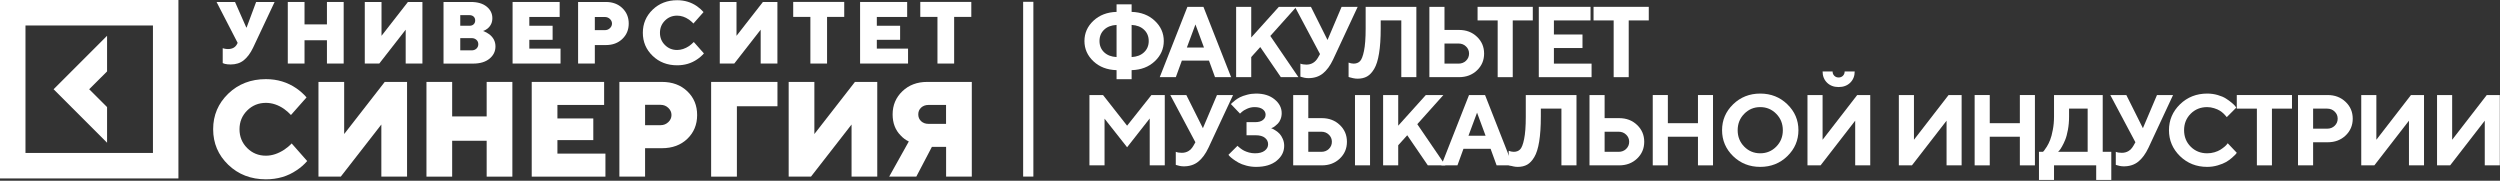 <?xml version="1.0" encoding="UTF-8"?> <svg xmlns="http://www.w3.org/2000/svg" width="1729" height="125" viewBox="0 0 1729 125" fill="none"><rect x="0" y="0" width="1729" height="125" fill="#333333" stroke="none"/> <path d="M74.047 74.052L61.681 61.723L74.047 49.394V24.735L37.062 61.723L74.047 98.711V74.052Z" fill="white"></path> <path d="M0 0V123.407H123.399V0H0ZM105.776 105.783H17.623V17.624H105.776V105.783Z" fill="white"></path> <path d="M707.608 1.248V122.121H714.68V1.248H707.608Z" fill="white"></path> <path d="M154.032 43.645V33.32C154.448 33.471 154.789 33.584 155.053 33.622C155.848 33.811 156.755 33.925 157.663 33.925C160.726 33.925 162.882 32.715 164.054 30.256L164.357 29.651L149.759 1.361H162.541L170.332 19.024H170.559L177.139 1.361H189.921L175.021 33.017C173.206 36.799 171.05 39.673 168.63 41.64C166.21 43.607 163.146 44.59 159.516 44.59C157.965 44.59 156.642 44.439 155.507 44.174L154.032 43.645Z" fill="white"></path> <path d="M199.035 43.947V1.361H210.608V16.868H226.113V1.361H237.685V43.947H226.113V27.836H210.608V43.947H199.035Z" fill="white"></path> <path d="M252.283 43.947V1.361H263.855V24.772L282.121 1.361H292.143V43.947H280.571V20.536L262.305 43.947H252.283Z" fill="white"></path> <path d="M306.74 1.361H325.611C330.263 1.361 333.931 2.42 336.579 4.576C339.226 6.732 340.512 9.417 340.512 12.594C340.512 15.468 339.453 17.813 337.297 19.666C336.503 20.347 335.444 20.952 334.12 21.444C335.709 22.011 337.108 22.768 338.394 23.713C341.23 25.907 342.667 28.706 342.667 32.109C342.667 35.475 341.306 38.312 338.545 40.581C335.784 42.85 332.003 43.985 327.162 43.985H306.74V1.361ZM318.313 17.813H324.704C325.914 17.813 326.897 17.473 327.578 16.792C328.297 16.111 328.637 15.242 328.637 14.145C328.637 13.048 328.297 12.178 327.578 11.497C326.859 10.817 325.914 10.476 324.704 10.476H318.313V17.813ZM318.313 34.832H326.217C327.54 34.832 328.637 34.416 329.507 33.622C330.339 32.828 330.793 31.807 330.793 30.596C330.793 29.386 330.377 28.365 329.507 27.571C328.637 26.777 327.54 26.361 326.217 26.361H318.313V34.832Z" fill="white"></path> <path d="M354.504 43.947V1.361H387.065V11.724H366.076V17.813H382.187V27.533H366.076V33.622H387.67V43.947H354.504Z" fill="white"></path> <path d="M399.81 43.947V1.361H418.984C423.635 1.361 427.455 2.761 430.404 5.597C433.354 8.434 434.829 11.989 434.829 16.263C434.829 20.574 433.354 24.129 430.404 26.928C427.455 29.764 423.673 31.164 418.984 31.164H411.382V43.947H399.81ZM411.382 20.839H418.378C419.702 20.839 420.874 20.385 421.82 19.477C422.765 18.57 423.257 17.511 423.257 16.3C423.257 15.09 422.765 14.031 421.82 13.124C420.874 12.216 419.702 11.762 418.378 11.762H411.382V20.839Z" fill="white"></path> <path d="M479.832 29.046L486.829 36.951C485.429 38.539 483.879 39.901 482.101 41.073C478.131 43.796 473.517 45.158 468.298 45.158C461.529 45.158 455.856 42.964 451.356 38.615C446.817 34.266 444.586 28.933 444.586 22.655C444.586 16.377 446.855 11.044 451.356 6.695C455.894 2.345 461.529 0.152 468.298 0.152C473.403 0.152 477.979 1.513 481.988 4.274C483.765 5.522 485.278 6.884 486.564 8.359L479.568 16.263C478.622 15.242 477.601 14.334 476.467 13.54C473.819 11.725 471.096 10.817 468.298 10.817C464.97 10.817 462.171 11.952 459.865 14.259C457.558 16.566 456.423 19.364 456.423 22.693C456.423 26.021 457.558 28.82 459.865 31.127C462.171 33.434 464.97 34.568 468.298 34.568C471.059 34.568 473.819 33.66 476.58 31.845C477.752 30.975 478.849 30.068 479.832 29.046Z" fill="white"></path> <path d="M497.796 43.947V1.361H509.368V24.772L527.634 1.361H537.656V43.947H526.084V20.536L507.818 43.947H497.796Z" fill="white"></path> <path d="M560.46 43.948V11.687H548.585V1.324H583.869V11.687H571.994V43.948H560.46Z" fill="white"></path> <path d="M594.836 43.947V1.361H627.397V11.724H606.408V17.813H622.519V27.533H606.408V33.622H628.002V43.947H594.836Z" fill="white"></path> <path d="M648.348 43.948V11.687H636.473V1.324H671.757V11.687H659.883V43.948H648.348Z" fill="white"></path> <path d="M201.72 99.203L212.46 111.381C210.342 113.802 207.922 115.92 205.161 117.735C199.035 121.933 191.963 124.013 183.908 124.013C173.508 124.013 164.81 120.647 157.851 113.953C150.893 107.259 147.414 99.052 147.414 89.37C147.414 79.688 150.893 71.519 157.851 64.787C164.81 58.093 173.508 54.727 183.908 54.727C191.774 54.727 198.77 56.845 204.972 61.08C207.733 63.009 210.04 65.089 212.006 67.359L201.228 79.537C199.791 77.986 198.203 76.587 196.463 75.339C192.417 72.54 188.219 71.141 183.908 71.141C178.802 71.141 174.453 72.918 170.936 76.435C167.419 79.953 165.642 84.264 165.642 89.408C165.642 94.513 167.419 98.863 170.936 102.38C174.453 105.897 178.765 107.675 183.908 107.675C188.143 107.675 192.379 106.276 196.652 103.477C198.543 102.191 200.245 100.792 201.72 99.203Z" fill="white"></path> <path d="M220.251 122.159V56.655H238.025V92.698L266.086 56.655H281.516V122.159H263.741V86.117L235.681 122.159H220.251Z" fill="white"></path> <path d="M294.941 122.159V56.655H312.715V80.519H336.578V56.655H354.352V122.159H336.578V97.349H312.715V122.159H294.941Z" fill="white"></path> <path d="M367.74 122.159V56.655H417.811V72.577H385.514V81.919H410.323V96.895H385.514V106.237H418.718V122.159H367.74Z" fill="white"></path> <path d="M428.362 122.159V56.655H457.822C465.008 56.655 470.832 58.81 475.37 63.16C479.908 67.509 482.139 72.955 482.139 79.574C482.139 86.192 479.87 91.676 475.37 95.988C470.832 100.337 465.008 102.493 457.822 102.493H446.137V122.159H428.362ZM446.137 86.57H456.915C458.957 86.57 460.734 85.852 462.209 84.453C463.684 83.053 464.402 81.427 464.402 79.536C464.402 77.683 463.684 76.019 462.209 74.619C460.734 73.22 458.995 72.501 456.915 72.501H446.137V86.57Z" fill="white"></path> <path d="M491.82 122.159V56.655H537.693V73.485H509.632V122.159H491.82Z" fill="white"></path> <path d="M545.446 122.159V56.655H563.22V92.698L591.281 56.655H606.711V122.159H588.936V86.117L560.875 122.159H545.446Z" fill="white"></path> <path d="M614.955 122.159L628.531 97.841C626.413 96.858 624.522 95.458 622.934 93.719C619.19 89.974 617.337 85.096 617.337 79.12C617.337 72.766 619.568 67.433 624.069 63.122C628.569 58.81 634.279 56.655 641.2 56.655H672.097V122.159H654.323V101.585H644.49L633.712 122.159H614.955ZM642.108 85.663H654.285V72.577H642.108C640.066 72.577 638.364 73.22 637.04 74.43C635.717 75.678 635.074 77.229 635.074 79.12C635.074 81.011 635.717 82.562 637.04 83.81C638.364 85.02 640.028 85.663 642.108 85.663Z" fill="white"></path> <path d="M763.6 20.568C761.475 22.603 760.412 25.203 760.412 28.369C760.412 31.512 761.475 34.101 763.6 36.136C765.748 38.17 768.62 39.278 772.215 39.459V17.245C768.597 17.425 765.726 18.533 763.6 20.568ZM782.627 48.515V54.755H772.215V48.515C765.726 48.334 760.401 46.299 756.24 42.41C752.08 38.498 750 33.818 750 28.369C750 22.897 752.08 18.217 756.24 14.328C760.423 10.439 765.748 8.404 772.215 8.223V3H782.627V8.223C789.116 8.404 794.441 10.439 798.601 14.328C802.784 18.217 804.875 22.897 804.875 28.369C804.875 33.818 802.784 38.498 798.601 42.41C794.441 46.299 789.116 48.334 782.627 48.515ZM791.241 36.136C793.389 34.101 794.463 31.512 794.463 28.369C794.463 25.203 793.389 22.603 791.241 20.568C789.116 18.533 786.244 17.425 782.627 17.245V39.459C786.244 39.278 789.116 38.17 791.241 36.136Z" fill="white"></path> <path d="M832.673 32.88L826.771 16.905L820.836 32.88H832.673ZM836.132 41.901H817.377L813.205 53.365H802.081L821.209 4.73H832.3L851.428 53.365H840.304L836.132 41.901Z" fill="white"></path> <path d="M865.354 4.73V25.927L884.448 4.73H896.59L878.547 24.876L897.981 53.365H885.839L871.594 32.541L865.354 39.459V53.365H854.908V4.73H865.354Z" fill="white"></path> <path d="M906.649 4.73L918.113 27.657L927.847 4.73H938.971L921.945 41.223C919.956 45.428 917.615 48.617 914.925 50.787C912.234 52.958 908.899 54.043 904.92 54.043C903.993 54.043 903.066 53.953 902.139 53.772C901.212 53.591 900.522 53.41 900.07 53.229L899.358 53.026V44.004C900.511 44.456 901.901 44.682 903.529 44.682C907.011 44.682 909.679 43.066 911.533 39.832L912.924 37.39L895.559 4.73H906.649Z" fill="white"></path> <path d="M979.554 4.73V53.365H969.142V14.124H954.898V19.686C954.898 26.537 954.513 32.292 953.745 36.95C952.998 41.585 951.879 45.146 950.387 47.633C948.917 50.12 947.267 51.872 945.435 52.89C943.604 53.907 941.433 54.416 938.923 54.416C937.906 54.416 936.877 54.303 935.837 54.077C934.797 53.873 934.028 53.681 933.531 53.5L932.683 53.229V43.292C933.836 43.744 934.989 43.981 936.142 44.004C937.951 44.004 939.41 43.461 940.518 42.376C941.648 41.268 942.586 38.883 943.333 35.22C944.101 31.534 944.486 26.379 944.486 19.754V4.73H979.554Z" fill="white"></path> <path d="M1009.05 53.365H988.562V4.73H999.008V20.704H1009.05C1014.04 20.704 1018.18 22.275 1021.46 25.418C1024.76 28.538 1026.41 32.416 1026.41 37.051C1026.41 41.686 1024.76 45.564 1021.46 48.684C1018.18 51.805 1014.04 53.365 1009.05 53.365ZM999.008 44.004H1008.71C1010.79 44.004 1012.52 43.337 1013.9 42.003C1015.3 40.646 1016 38.996 1016 37.051C1016 35.107 1015.3 33.468 1013.9 32.133C1012.52 30.777 1010.79 30.099 1008.71 30.099H999.008V44.004Z" fill="white"></path> <path d="M1021.89 4.73H1060.08V14.124H1046.21V53.365H1035.79V14.124H1021.89V4.73Z" fill="white"></path> <path d="M1074.68 44.004H1100.73V53.365H1064.23V4.73H1100.02V14.124H1074.68V23.858H1094.45V33.219H1074.68V44.004Z" fill="white"></path> <path d="M1102.1 4.73H1140.29V14.124H1126.42V53.365H1116.01V14.124H1102.1V4.73Z" fill="white"></path> <path d="M779.507 86.927L796.329 65.73H805.554V114.365H795.142V81.941L779.507 101.85L763.905 82.077V114.365H753.459V65.73H762.854L779.507 86.927Z" fill="white"></path> <path d="M820.463 65.73L831.927 88.657L841.66 65.73H852.785L835.759 102.223C833.769 106.428 831.429 109.616 828.738 111.787C826.048 113.958 822.713 115.043 818.733 115.043C817.806 115.043 816.879 114.953 815.952 114.772C815.025 114.591 814.336 114.41 813.883 114.229L813.171 114.026V105.004C814.324 105.456 815.715 105.682 817.343 105.682C820.825 105.682 823.493 104.066 825.347 100.832L826.737 98.39L809.373 65.73H820.463Z" fill="white"></path> <path d="M879.123 88.657C879.35 88.747 879.666 88.883 880.073 89.064C880.503 89.222 881.238 89.64 882.278 90.319C883.318 90.974 884.222 91.72 884.991 92.557C885.782 93.394 886.506 94.558 887.161 96.05C887.817 97.52 888.145 99.114 888.145 100.832C888.145 104.902 886.404 108.35 882.922 111.177C879.463 114.003 874.714 115.416 868.677 115.416C866.371 115.416 864.121 115.122 861.928 114.534C859.758 113.969 857.96 113.279 856.536 112.465C855.111 111.651 853.845 110.837 852.737 110.023C851.652 109.209 850.86 108.531 850.363 107.989L849.583 107.073L855.857 100.832L856.4 101.375C856.626 101.601 857.135 102.019 857.926 102.63C858.718 103.24 859.554 103.772 860.436 104.224C861.318 104.676 862.437 105.094 863.794 105.479C865.15 105.841 866.552 106.021 867.999 106.021C870.871 106.021 873.086 105.422 874.647 104.224C876.229 103.026 877.021 101.545 877.021 99.781C877.021 97.972 876.286 96.48 874.816 95.304C873.369 94.128 871.21 93.54 868.338 93.54H862.098V84.485H867.999C870.351 84.485 872.148 83.999 873.392 83.027C874.658 82.054 875.291 80.811 875.291 79.296C875.291 77.804 874.624 76.56 873.29 75.565C871.979 74.57 870.102 74.073 867.66 74.073C865.896 74.073 864.178 74.446 862.505 75.192C860.832 75.938 859.611 76.673 858.842 77.397L857.587 78.584L851.313 72.004C851.448 71.823 851.674 71.575 851.991 71.258C852.33 70.919 853.042 70.32 854.128 69.46C855.213 68.601 856.366 67.866 857.587 67.256C858.831 66.623 860.459 66.046 862.471 65.526C864.483 64.984 866.552 64.712 868.677 64.712C874.014 64.712 878.298 66.058 881.531 68.748C884.787 71.416 886.415 74.582 886.415 78.245C886.415 79.782 886.155 81.184 885.635 82.45C885.138 83.716 884.527 84.711 883.804 85.435C883.08 86.158 882.368 86.791 881.667 87.334C880.989 87.854 880.39 88.204 879.87 88.385L879.123 88.657Z" fill="white"></path> <path d="M947.518 65.73V114.365H937.106V65.73H947.518ZM914.179 114.365H894.372V65.73H904.818V81.704H914.179C919.176 81.704 923.313 83.275 926.592 86.418C929.893 89.538 931.543 93.416 931.543 98.051C931.543 102.686 929.893 106.564 926.592 109.684C923.313 112.805 919.176 114.365 914.179 114.365ZM904.818 105.004H913.839C915.92 105.004 917.649 104.337 919.029 103.003C920.43 101.646 921.131 99.996 921.131 98.051C921.131 96.107 920.43 94.468 919.029 93.133C917.649 91.777 915.92 91.099 913.839 91.099H904.818V105.004Z" fill="white"></path> <path d="M967.006 65.73V86.927L986.1 65.73H998.242L980.199 85.876L999.632 114.365H987.491L973.246 93.54L967.006 100.459V114.365H956.56V65.73H967.006Z" fill="white"></path> <path d="M1027.43 93.88L1021.53 77.905L1015.59 93.88H1027.43ZM1030.89 102.901H1012.13L1007.96 114.365H996.838L1015.97 65.73H1027.06L1046.18 114.365H1035.06L1030.89 102.901Z" fill="white"></path> <path d="M1090.3 65.73V114.365H1079.88V75.124H1065.64V80.686C1065.64 87.537 1065.25 93.292 1064.49 97.95C1063.74 102.585 1062.62 106.146 1061.13 108.633C1059.66 111.12 1058.01 112.872 1056.18 113.89C1054.35 114.907 1052.17 115.416 1049.66 115.416C1048.65 115.416 1047.62 115.303 1046.58 115.077C1045.54 114.873 1044.77 114.681 1044.27 114.5L1043.42 114.229V104.292C1044.58 104.744 1045.73 104.981 1046.88 105.004C1048.69 105.004 1050.15 104.461 1051.26 103.376C1052.39 102.268 1053.33 99.883 1054.07 96.22C1054.84 92.534 1055.23 87.379 1055.23 80.754V65.73H1090.3Z" fill="white"></path> <path d="M1119.79 114.365H1099.3V65.73H1109.75V81.704H1119.79C1124.79 81.704 1128.92 83.275 1132.2 86.418C1135.5 89.538 1137.15 93.416 1137.15 98.051C1137.15 102.686 1135.5 106.564 1132.2 109.684C1128.92 112.805 1124.79 114.365 1119.79 114.365ZM1109.75 105.004H1119.45C1121.53 105.004 1123.26 104.337 1124.64 103.003C1126.04 101.646 1126.74 99.996 1126.74 98.051C1126.74 96.107 1126.04 94.468 1124.64 93.133C1123.26 91.777 1121.53 91.099 1119.45 91.099H1109.75V105.004Z" fill="white"></path> <path d="M1184.72 65.73V114.365H1174.31V94.558H1153.49V114.365H1143.04V65.73H1153.49V85.197H1174.31V65.73H1184.72Z" fill="white"></path> <path d="M1206.31 78.719C1203.28 81.794 1201.77 85.582 1201.77 90.081C1201.77 94.558 1203.28 98.334 1206.31 101.409C1209.34 104.484 1213.03 106.021 1217.37 106.021C1221.73 106.021 1225.43 104.484 1228.46 101.409C1231.49 98.334 1233.01 94.558 1233.01 90.081C1233.01 85.582 1231.49 81.794 1228.46 78.719C1225.43 75.622 1221.73 74.073 1217.37 74.073C1213.03 74.073 1209.34 75.622 1206.31 78.719ZM1198.62 107.989C1193.53 103.014 1190.98 97.034 1190.98 90.047C1190.98 83.061 1193.53 77.091 1198.62 72.14C1203.73 67.188 1209.98 64.712 1217.37 64.712C1224.79 64.712 1231.04 67.188 1236.13 72.14C1241.24 77.091 1243.79 83.061 1243.79 90.047C1243.79 97.034 1241.24 103.014 1236.13 107.989C1231.04 112.94 1224.79 115.416 1217.37 115.416C1209.98 115.416 1203.73 112.94 1198.62 107.989Z" fill="white"></path> <path d="M1268.6 52.401C1269.39 53.192 1270.39 53.588 1271.59 53.588C1272.79 53.588 1273.78 53.192 1274.57 52.401C1275.36 51.609 1275.76 50.615 1275.76 49.416H1282.71C1282.71 52.559 1281.68 55.148 1279.63 57.183C1277.57 59.195 1274.89 60.202 1271.59 60.202C1268.31 60.202 1265.64 59.195 1263.58 57.183C1261.53 55.148 1260.5 52.559 1260.5 49.416H1267.42C1267.42 50.615 1267.81 51.609 1268.6 52.401ZM1293.46 114.365H1283.05V83.468L1259.11 114.365H1250.05V65.73H1260.5V96.661L1284.44 65.73H1293.46V114.365Z" fill="white"></path> <path d="M1356.66 114.365H1346.24V83.468L1322.3 114.365H1313.24V65.73H1323.69V96.661L1347.63 65.73H1356.66V114.365Z" fill="white"></path> <path d="M1407.35 65.73V114.365H1396.93V94.558H1376.11V114.365H1365.66V65.73H1376.11V85.197H1396.93V65.73H1407.35Z" fill="white"></path> <path d="M1410.15 105.004H1412.93C1413.11 104.823 1413.37 104.54 1413.71 104.156C1414.07 103.749 1414.69 102.845 1415.57 101.443C1416.46 100.018 1417.22 98.458 1417.88 96.763C1418.56 95.067 1419.17 92.772 1419.71 89.878C1420.28 86.984 1420.56 83.92 1420.56 80.686V65.73H1454.24V105.004H1460.17V124.438H1449.73V114.365H1420.56V124.438H1410.15V105.004ZM1430.97 80.686C1430.97 83.92 1430.7 86.972 1430.16 89.844C1429.64 92.715 1429 95.033 1428.26 96.796C1427.53 98.56 1426.8 100.086 1426.05 101.375C1425.31 102.664 1424.69 103.591 1424.19 104.156L1423.34 105.004H1443.82V75.124H1430.97V80.686Z" fill="white"></path> <path d="M1470.57 65.73L1482.03 88.657L1491.77 65.73H1502.89L1485.87 102.223C1483.88 106.428 1481.54 109.616 1478.85 111.787C1476.16 113.958 1472.82 115.043 1468.84 115.043C1467.91 115.043 1466.99 114.953 1466.06 114.772C1465.13 114.591 1464.44 114.41 1463.99 114.229L1463.28 114.026V105.004C1464.43 105.456 1465.82 105.682 1467.45 105.682C1470.93 105.682 1473.6 104.066 1475.45 100.832L1476.85 98.39L1459.48 65.73H1470.57Z" fill="white"></path> <path d="M1526.48 64.712C1529.04 64.712 1531.47 65.051 1533.78 65.73C1536.08 66.385 1537.97 67.188 1539.44 68.138C1540.93 69.087 1542.24 70.037 1543.37 70.987C1544.53 71.936 1545.35 72.739 1545.85 73.395L1546.63 74.412L1540.02 81.026C1539.88 80.845 1539.69 80.596 1539.44 80.279C1539.21 79.94 1538.68 79.375 1537.85 78.584C1537.03 77.792 1536.14 77.103 1535.17 76.515C1534.19 75.904 1532.92 75.35 1531.33 74.853C1529.75 74.333 1528.13 74.073 1526.48 74.073C1521.94 74.073 1518.14 75.599 1515.09 78.651C1512.04 81.704 1510.51 85.502 1510.51 90.047C1510.51 94.592 1512.04 98.39 1515.09 101.443C1518.14 104.495 1521.94 106.021 1526.48 106.021C1528.25 106.021 1529.93 105.784 1531.54 105.309C1533.17 104.812 1534.51 104.235 1535.57 103.58C1536.64 102.901 1537.57 102.223 1538.39 101.545C1539.2 100.866 1539.79 100.278 1540.15 99.781L1540.69 99.069L1546.97 105.682C1546.79 105.954 1546.51 106.315 1546.12 106.768C1545.76 107.197 1544.93 107.977 1543.65 109.108C1542.38 110.216 1541.01 111.199 1539.54 112.058C1538.09 112.895 1536.18 113.664 1533.81 114.365C1531.46 115.066 1529.02 115.416 1526.48 115.416C1519.07 115.416 1512.8 112.94 1507.69 107.989C1502.61 103.014 1500.06 97.034 1500.06 90.047C1500.06 83.061 1502.61 77.091 1507.69 72.14C1512.8 67.188 1519.07 64.712 1526.48 64.712Z" fill="white"></path> <path d="M1546.96 65.73H1585.14V75.124H1571.27V114.365H1560.86V75.124H1546.96V65.73Z" fill="white"></path> <path d="M1589.3 65.73H1609.79C1614.78 65.73 1618.92 67.301 1622.2 70.444C1625.5 73.564 1627.15 77.442 1627.15 82.077C1627.15 86.689 1625.51 90.567 1622.23 93.71C1618.96 96.83 1614.81 98.39 1609.79 98.39H1599.75V114.365H1589.3V65.73ZM1609.45 75.124H1599.75V88.996H1609.45C1611.53 88.996 1613.26 88.329 1614.64 86.995C1616.04 85.661 1616.74 84.022 1616.74 82.077C1616.74 80.132 1616.04 78.493 1614.64 77.159C1613.26 75.803 1611.53 75.124 1609.45 75.124Z" fill="white"></path> <path d="M1676.45 114.365H1666.04V83.468L1642.1 114.365H1633.04V65.73H1643.49V96.661L1667.43 65.73H1676.45V114.365Z" fill="white"></path> <path d="M1728.87 114.365H1718.46V83.468L1694.52 114.365H1685.46V65.73H1695.91V96.661L1719.85 65.73H1728.87V114.365Z" fill="white"></path> </svg> 